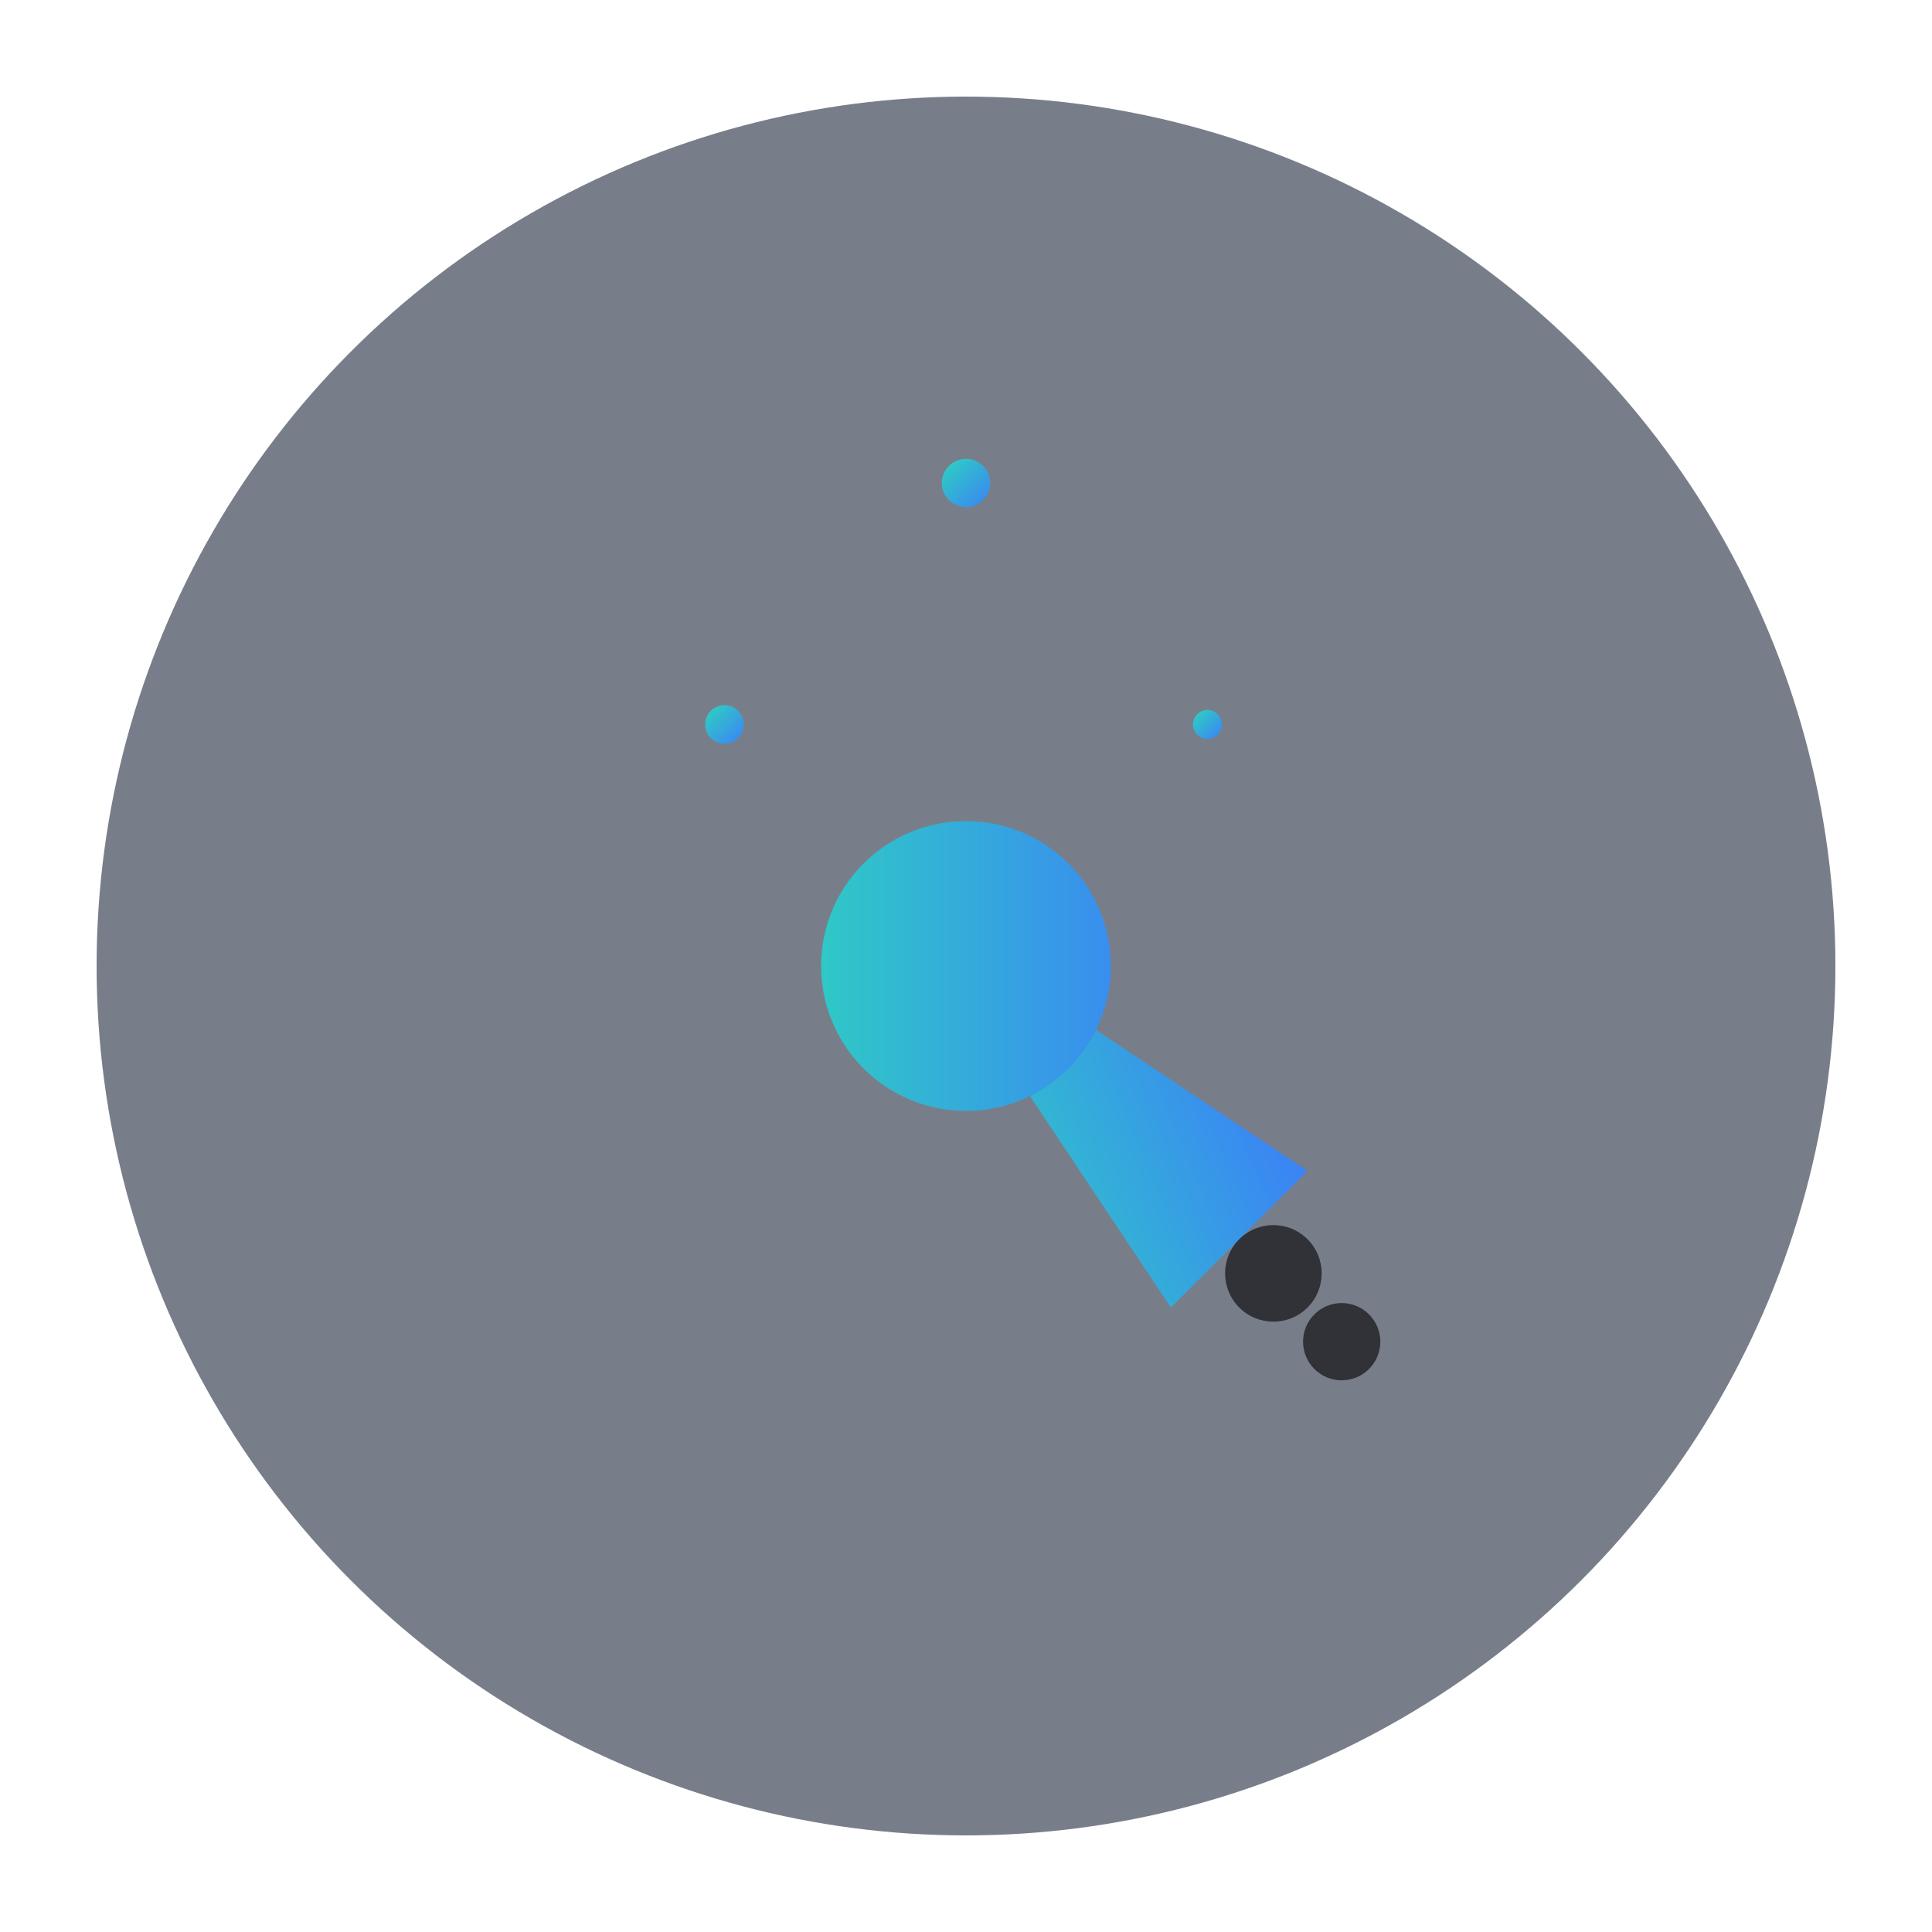 <svg width="400" height="400" viewBox="0 0 400 400" xmlns="http://www.w3.org/2000/svg">
  <defs>
    <linearGradient id="deliverGrad" x1="0%" y1="0%" x2="100%" y2="100%">
      <stop offset="0%" style="stop-color:#2dd4bf;stop-opacity:1" />
      <stop offset="100%" style="stop-color:#3b82f6;stop-opacity:1" />
    </linearGradient>
    <filter id="glow">
      <feGaussianBlur stdDeviation="2" result="blur" />
      <feMerge>
        <feMergeNode in="blur" />
        <feMergeNode in="SourceGraphic" />
      </feMerge>
    </filter>
  </defs>

  <!-- Background Circle -->
  <circle cx="200" cy="200" r="180" fill="#1e293b" opacity="0.6" />

  <!-- Rocket -->
  <g filter="url(#glow)" transform="rotate(-45, 200, 200)">
    <path d="M180 280 L200 180 L220 280 Z" fill="url(#deliverGrad)" />
    <circle cx="200" cy="200" r="30" fill="url(#deliverGrad)" />

    <!-- Rocket Trail -->
    <g opacity="0.6">
      <circle cx="200" cy="290" r="10">
        <animate attributeName="r" values="10;15;10" dur="1s" repeatCount="indefinite" />
        <animate attributeName="opacity" values="0.6;0.2;0.6" dur="1s" repeatCount="indefinite" />
      </circle>
      <circle cx="200" cy="310" r="8">
        <animate attributeName="r" values="8;12;8" dur="1s" repeatCount="indefinite" />
        <animate attributeName="opacity" values="0.4;0.1;0.4" dur="1s" repeatCount="indefinite" />
      </circle>
    </g>
  </g>

  <!-- Stars/Particles -->
  <g fill="url(#deliverGrad)">
    <circle cx="150" cy="150" r="4">
      <animate attributeName="opacity" values="1;0.5;1" dur="2s" repeatCount="indefinite" />
    </circle>
    <circle cx="250" cy="150" r="3">
      <animate attributeName="opacity" values="1;0.5;1" dur="2.5s" repeatCount="indefinite" />
    </circle>
    <circle cx="200" cy="100" r="5">
      <animate attributeName="opacity" values="1;0.5;1" dur="3s" repeatCount="indefinite" />
    </circle>
  </g>
</svg>
